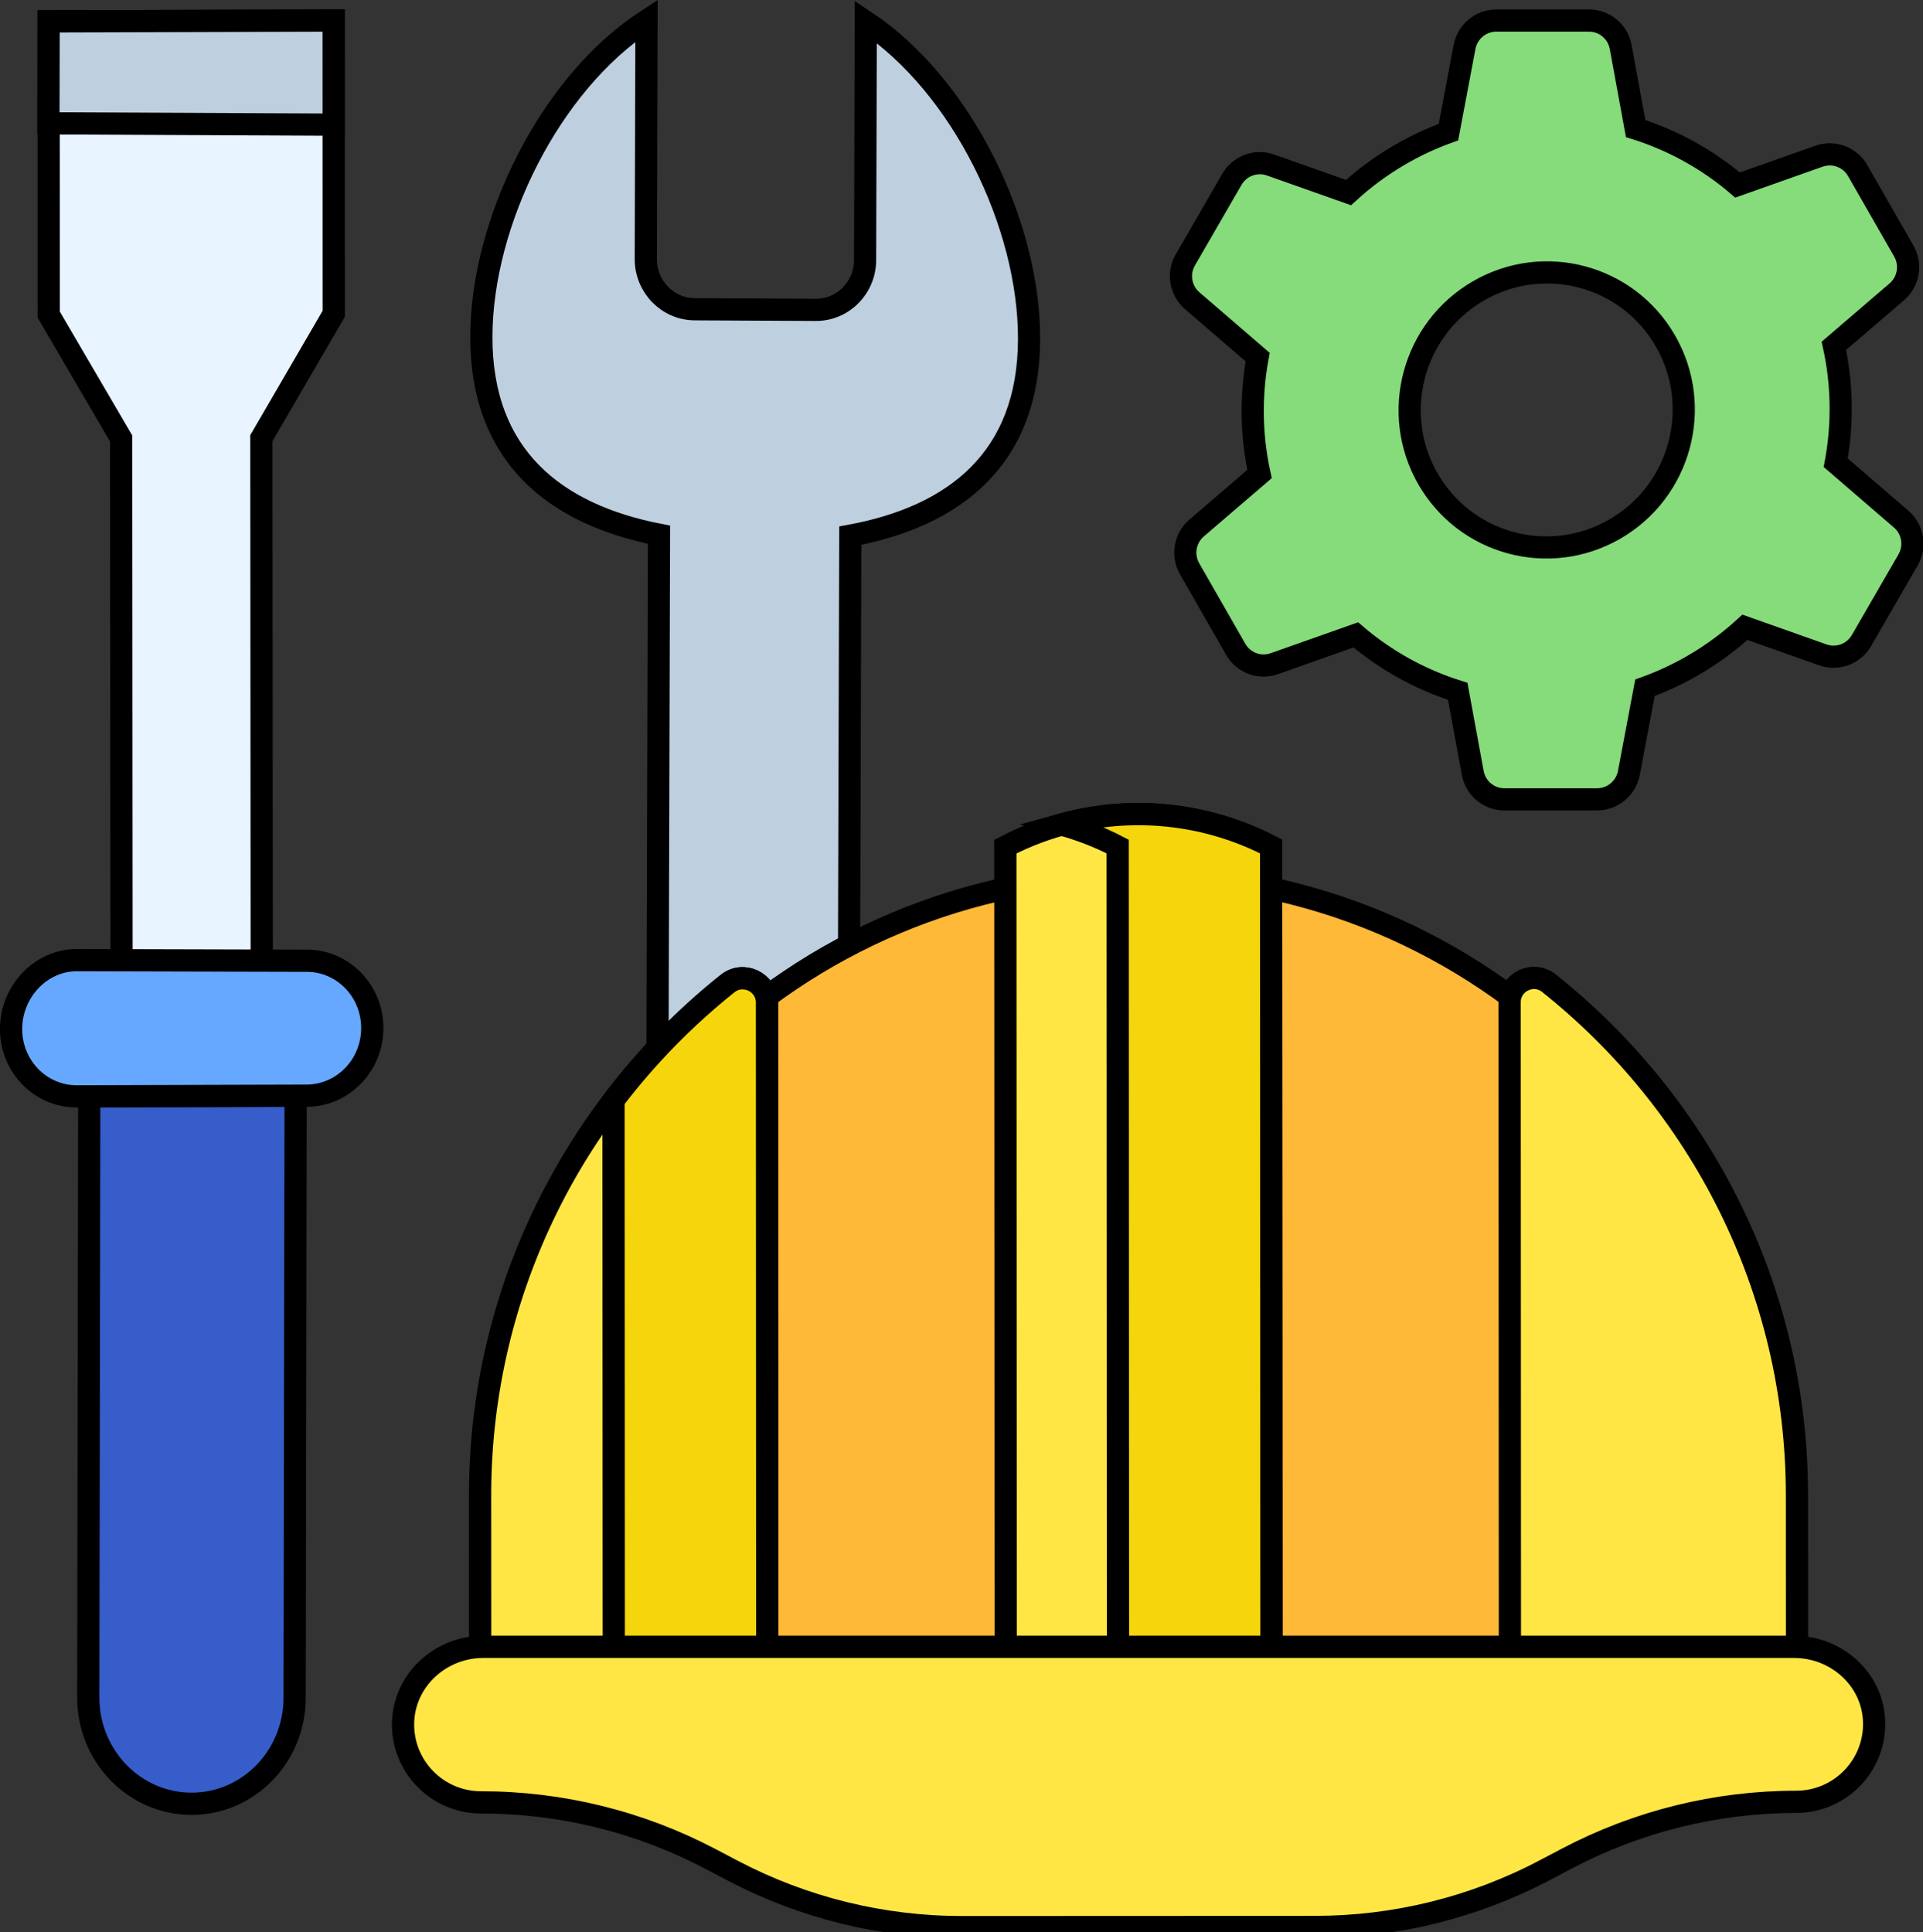 <?xml version="1.0" encoding="UTF-8" standalone="no"?>
<svg
   id="Layer_1"
   enable-background="new 0 0 497 497"
   height="70"
   viewBox="0 0 67.616 67.949"
   width="69.657"
   version="1.1"
   sodipodi:docname="construction.svg"
   inkscape:version="1.2 (dc2aedaf03, 2022-05-15)"
   xmlns:inkscape="http://www.inkscape.org/namespaces/inkscape"
   xmlns:sodipodi="http://sodipodi.sourceforge.net/DTD/sodipodi-0.dtd"
   xmlns="http://www.w3.org/2000/svg"
   xmlns:svg="http://www.w3.org/2000/svg">
  <rect x="0" y="0" width="67.616" height="67.949" fill="#333333" stroke="none"/>
  <defs
     id="defs58585" />
  <sodipodi:namedview
     id="namedview58583"
     pagecolor="#ffffff"
     bordercolor="#999999"
     borderopacity="1"
     inkscape:showpageshadow="0"
     inkscape:pageopacity="0"
     inkscape:pagecheckerboard="0"
     inkscape:deskcolor="#d1d1d1"
     showgrid="false"
     inkscape:zoom="4.6127669"
     inkscape:cx="10.731086"
     inkscape:cy="36.637446"
     inkscape:window-width="1920"
     inkscape:window-height="1015"
     inkscape:window-x="0"
     inkscape:window-y="0"
     inkscape:window-maximized="1"
     inkscape:current-layer="Layer_1" />
  <g
     id="g66692"
     transform="matrix(0.803,0,0,0.803,0.324,0.601)">
    <path
       d="m 70.922,33.099 0.704,-3.729 c 0.717,-0.258 1.422,-0.583 2.106,-0.979 0.832,-0.482 1.59,-1.043 2.271,-1.668 l 3.411,1.207 c 0.641,0.227 1.353,-0.037 1.694,-0.629 l 2.039,-3.528 c 0.342,-0.591 0.216,-1.341 -0.3,-1.786 l -2.867,-2.47 c 0.309,-1.676 0.292,-3.418 -0.082,-5.121 l 2.754,-2.363 c 0.518,-0.444 0.647,-1.195 0.309,-1.786 L 80.94,6.721 C 80.601,6.13 79.89,5.866 79.248,6.092 L 75.681,7.354 C 74.361,6.227 72.839,5.393 71.218,4.882 L 70.562,1.308 C 70.438,0.637 69.856,0.151 69.176,0.151 L 65.117,0.151 C 64.436,0.151 63.852,0.638 63.725,1.309 L 63.021,5.038 C 62.304,5.296 61.599,5.621 60.915,6.017 60.083,6.499 59.325,7.06 58.644,7.685 L 55.233,6.478 C 54.592,6.251 53.88,6.515 53.539,7.106 l -2.039,3.528 c -0.342,0.591 -0.216,1.341 0.3,1.786 l 2.867,2.47 c -0.309,1.676 -0.292,3.418 0.082,5.121 l -2.754,2.363 c -0.518,0.444 -0.647,1.195 -0.309,1.786 l 2.021,3.528 c 0.339,0.591 1.049,0.855 1.691,0.628 l 3.567,-1.261 c 1.32,1.127 2.842,1.96 4.463,2.472 l 0.657,3.574 c 0.123,0.671 0.706,1.157 1.386,1.157 l 4.059,-5.03e-4 c 0.68,0 1.265,-0.486 1.392,-1.157 z m -8.802,-12.884 c -1.65,-2.88 -0.657,-6.563 2.217,-8.226 2.874,-1.663 6.541,-0.677 8.191,2.203 1.65,2.88 0.657,6.563 -2.217,8.226 -2.874,1.663 -6.541,0.677 -8.191,-2.203 z"
       fill="#86db7b"
       id="path58516"
       style="stroke:#000000;stroke-width:0.971;stroke-dasharray:none;stroke-opacity:1" />
    <path
       d="m 36.68,73.775 0.148,-51.065 c 4.56,-0.845 7.814,-3.362 7.829,-8.606 C 44.672,9.098 41.732,3.016 37.507,0.199 L 37.477,10.641 c -0.004,1.21 -0.97,2.187 -2.158,2.181 l -5.299,-0.026 c -1.188,-0.006 -2.149,-0.992 -2.145,-2.202 L 27.905,0.151 C 23.664,2.926 20.689,8.978 20.674,13.984 c -0.015,5.244 3.224,7.793 7.778,8.684 l -0.148,51.065 c -0.007,2.355 1.863,4.274 4.176,4.286 2.313,0.012 4.193,-1.889 4.2,-4.244 z"
       fill="#bed0e0"
       id="path58520"
       style="stroke:#000000;stroke-width:0.971;stroke-dasharray:none;stroke-opacity:1" />
    <g
       id="g61431"
       style="stroke:#000000;stroke-width:5.795;stroke-dasharray:none;stroke-opacity:1"
       transform="matrix(0.168,0,0,0.168,0.081,0.151)">
      <path
         d="M 20.378,280.415 20.121,437.099 C 20.1,452.438 32.217,464.884 47.129,464.84 61.923,464.797 73.89,452.47 73.91,437.252 l 0.257,-156.994 z"
         fill="#365dca"
         id="path58526"
         style="stroke:#000000;stroke-width:5.795;stroke-dasharray:none;stroke-opacity:1" />
      <path
         d="M 84.085,0 84.106,76.435 65.238,108.865 65.35,265.059 28.807,264.963 28.694,108.945 9.809,76.651 9.789,0.217 Z"
         fill="#e8f4ff"
         id="path58530"
         style="stroke:#000000;stroke-width:5.795;stroke-dasharray:none;stroke-opacity:1" />
      <path
         d="m 17.102,280.44 59.954,-0.175 c 9.442,-0.028 17.095,-7.924 17.092,-17.636 v -0.003 C 94.145,252.913 86.489,245.062 77.046,245.089 L 17.093,244.931 C 7.652,244.96 -0.003,253.188 0,262.901 v 0.003 c 0.003,9.713 7.659,17.564 17.102,17.536 z"
         fill="#66a8ff"
         id="path58534"
         style="stroke:#000000;stroke-width:5.795;stroke-dasharray:none;stroke-opacity:1" />
      <path
         d="M 84.085,0 9.789,0.217 9.732,26.798 84.09,27.145 Z"
         fill="#bed0e0"
         id="path58540"
         style="stroke:#000000;stroke-width:5.795;stroke-dasharray:none;stroke-opacity:1" />
    </g>
    <g
       id="g61440"
       style="stroke:#000000;stroke-width:5.795;stroke-dasharray:none;stroke-opacity:1"
       transform="matrix(0.168,0,0,0.168,0.081,0.151)">
      <path
         d="M 456.454,423.937 H 131.298 l -0.016,-39.344 c -0.038,-89.452 72.72,-161.998 162.509,-162.036 89.789,-0.038 162.608,72.447 162.646,161.899 z"
         fill="#ffb938"
         id="path58550"
         style="stroke:#000000;stroke-width:5.795;stroke-dasharray:none;stroke-opacity:1" />
      <path
         d="m 328.512,423.937 -0.088,-208.626 c -21.706,-11.278 -47.576,-11.267 -69.272,0.029 l 0.088,208.597 z"
         fill="#ffe645"
         id="path58552"
         style="stroke:#000000;stroke-width:5.795;stroke-dasharray:none;stroke-opacity:1" />
      <path
         d="m 328.424,215.31 c -16.985,-8.825 -36.52,-10.737 -54.609,-5.738 5.009,1.384 9.907,3.295 14.609,5.738 l 0.088,208.626 h 40 z"
         fill="#f5d60c"
         id="path58554"
         style="stroke:#000000;stroke-width:5.795;stroke-dasharray:none;stroke-opacity:1" />
      <path
         d="m 122.24,384.597 0.016,39.34 h 74.834 l -0.071,-167.96 c -0.002,-5.274 -6.135,-8.239 -10.266,-4.942 -39.318,31.373 -64.535,79.589 -64.513,133.562 z"
         fill="#ffe645"
         id="path58556"
         style="stroke:#000000;stroke-width:5.795;stroke-dasharray:none;stroke-opacity:1" />
      <path
         d="m 197.02,255.977 c -0.002,-5.274 -6.135,-8.239 -10.266,-4.942 -11.12,8.873 -21.11,19.096 -29.723,30.413 l 0.06,142.489 h 40 z"
         fill="#f5d60c"
         id="path58558"
         style="stroke:#000000;stroke-width:5.795;stroke-dasharray:none;stroke-opacity:1" />
      <path
         d="m 390.591,255.896 0.071,168.041 h 74.834 l -0.017,-39.484 c -0.023,-53.973 -25.281,-102.168 -64.626,-133.507 -4.134,-3.294 -10.264,-0.324 -10.262,4.95 z"
         fill="#ffe645"
         id="path58560"
         style="stroke:#000000;stroke-width:5.795;stroke-dasharray:none;stroke-opacity:1" />
      <path
         d="m 399.677,482.199 5.888,-3.1 c 18.397,-9.686 38.888,-14.754 59.697,-14.763 11.469,-0.005 20.718,-9.462 20.327,-20.974 -0.374,-11.011 -9.819,-19.429 -20.877,-19.425 h -341.67 c -11.059,0.005 -20.496,8.575 -20.861,19.586 -0.381,11.512 8.876,20.962 20.345,20.957 20.808,-0.009 41.304,5.042 59.709,14.713 l 5.891,3.095 c 18.405,9.671 38.901,14.721 59.709,14.713 l 92.146,-0.039 c 20.807,-0.009 41.299,-5.077 59.696,-14.763 z"
         fill="#ffe645"
         id="path58568"
         style="stroke:#000000;stroke-width:5.795;stroke-dasharray:none;stroke-opacity:1" />
    </g>
  </g>
</svg>
